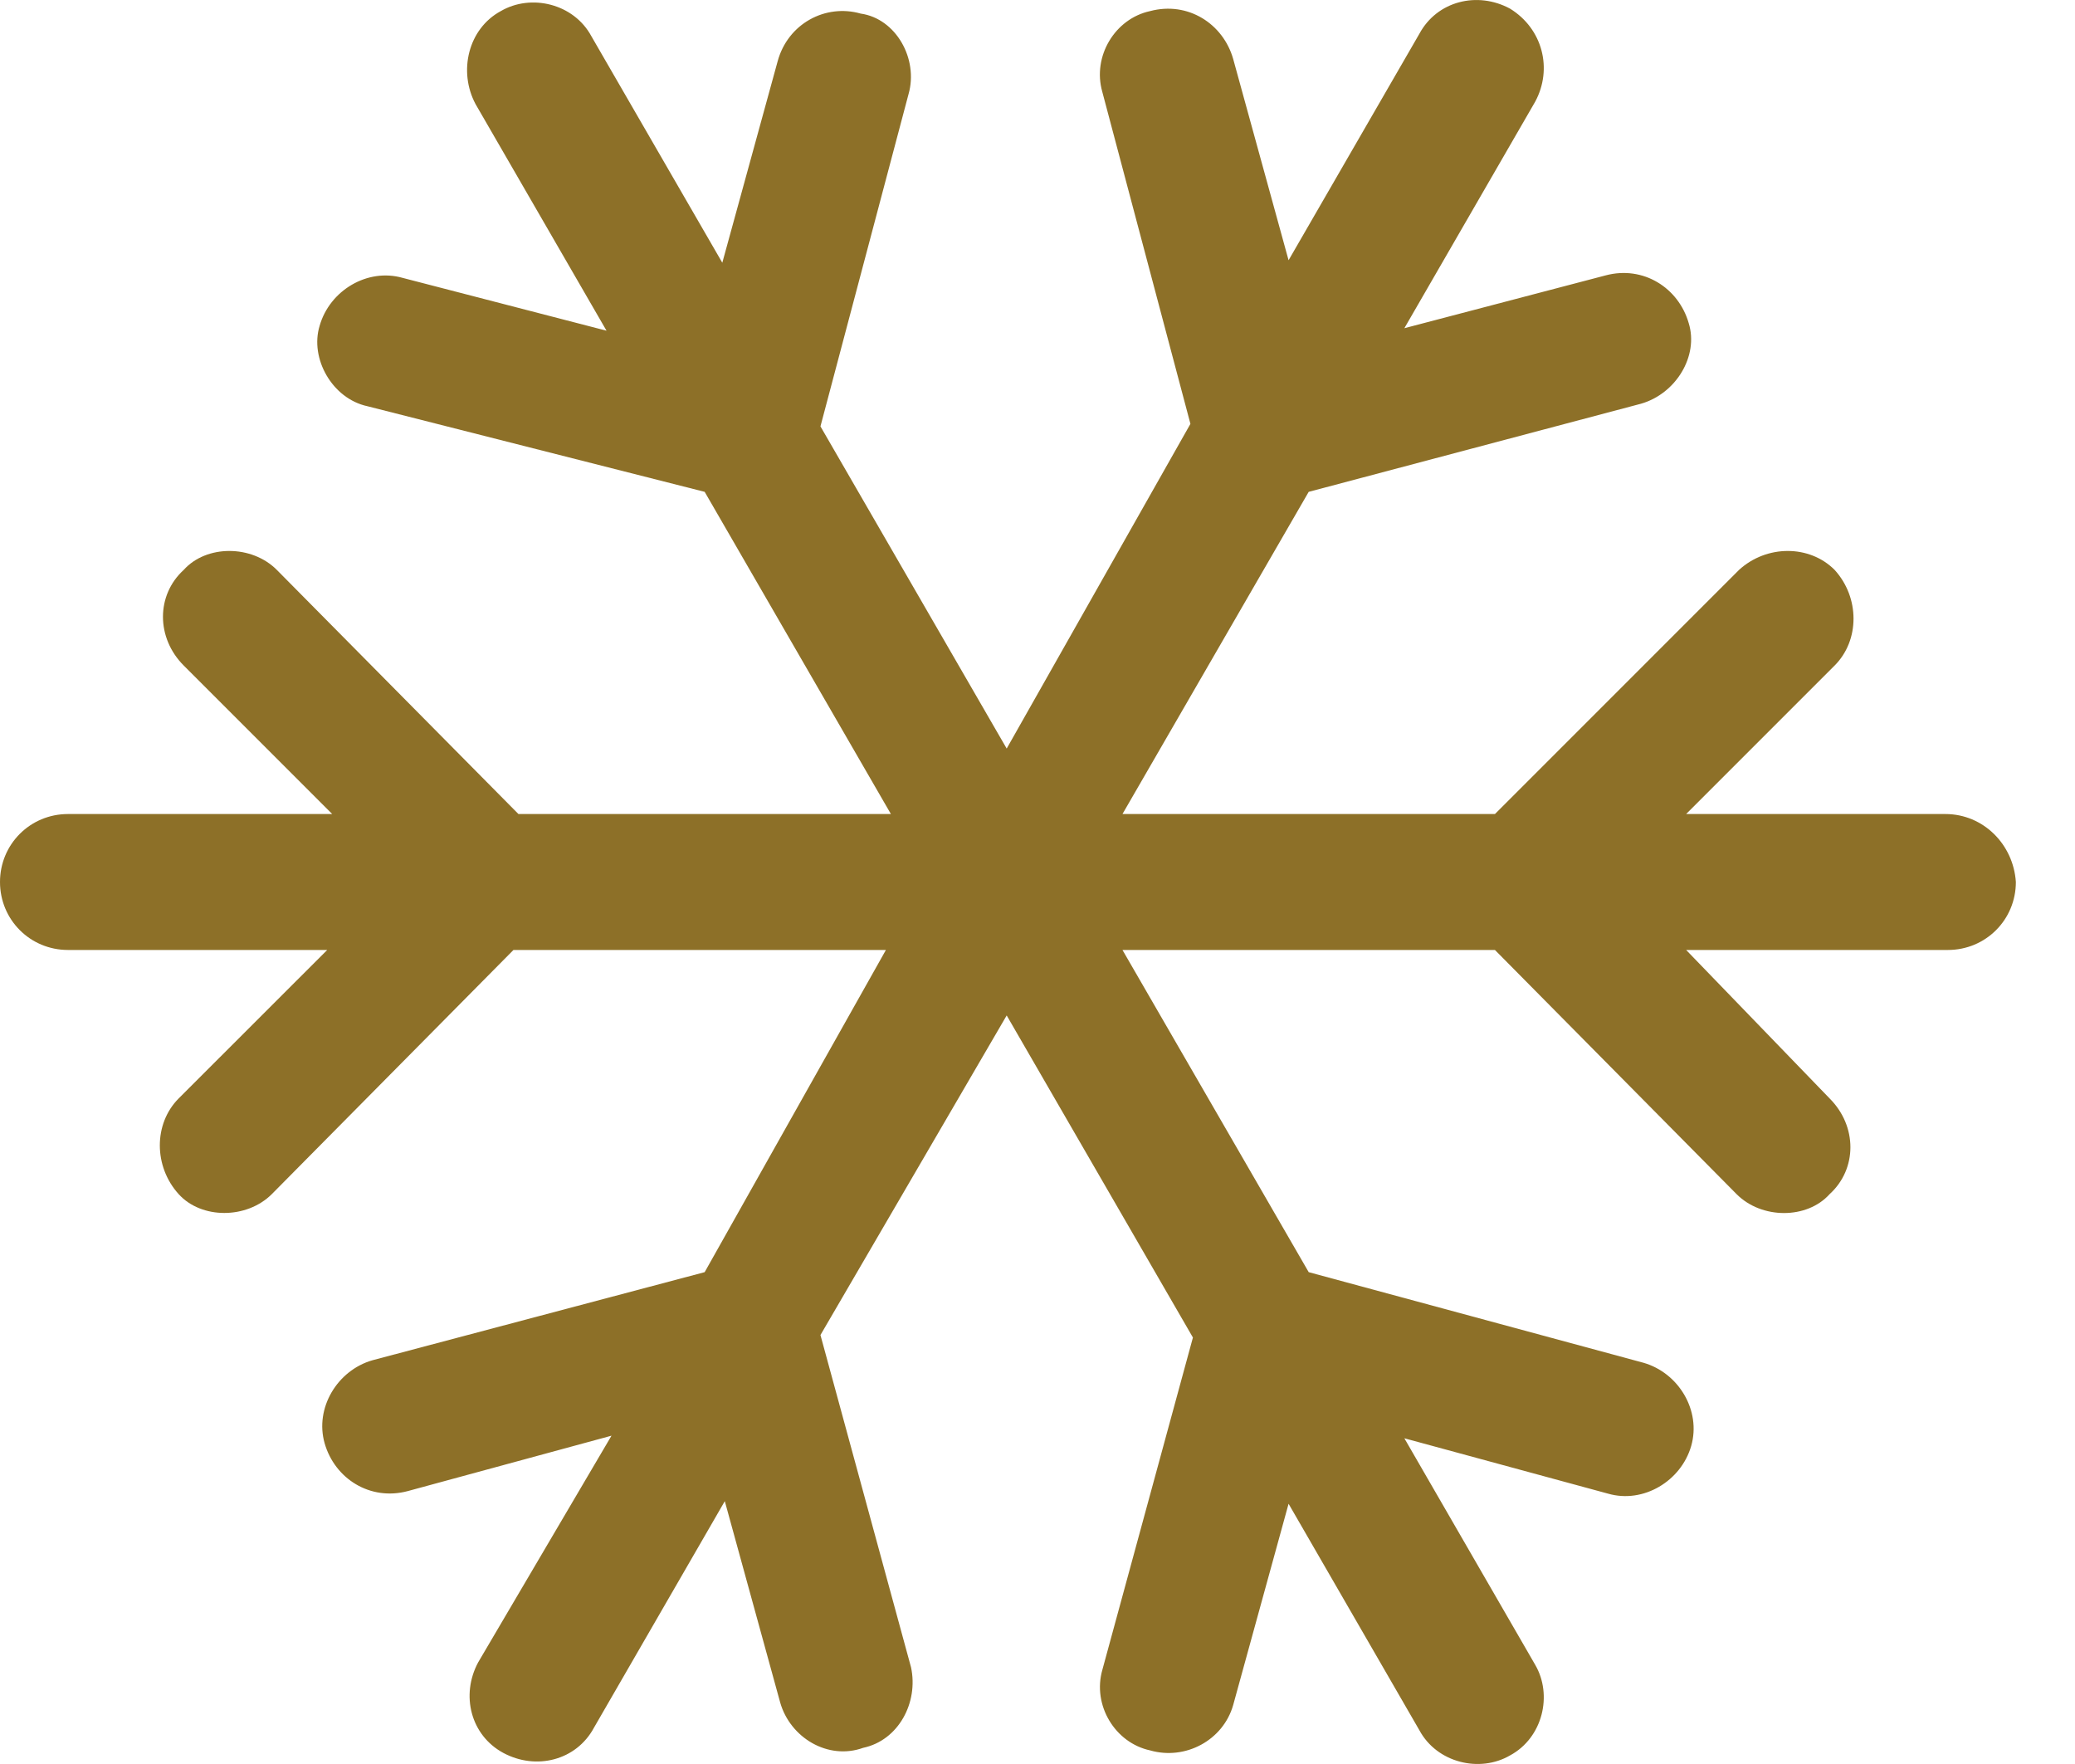 <svg width="20" height="17" viewBox="0 0 20 17" fill="none" xmlns="http://www.w3.org/2000/svg">
<path d="M18.751 7.845H16.252L17.683 6.414C17.926 6.171 17.926 5.759 17.683 5.492C17.441 5.249 17.028 5.249 16.762 5.492L14.409 7.845H10.819L12.614 4.74L15.816 3.891C16.155 3.794 16.374 3.43 16.277 3.115C16.18 2.775 15.84 2.557 15.476 2.654L13.536 3.163L14.797 0.98C14.967 0.665 14.87 0.277 14.554 0.083C14.239 -0.087 13.851 0.01 13.681 0.325L12.42 2.508L11.886 0.568C11.789 0.228 11.449 0.01 11.085 0.107C10.746 0.18 10.528 0.543 10.624 0.883L11.474 4.085L9.703 7.214L7.908 4.109L8.757 0.907C8.854 0.568 8.636 0.179 8.296 0.131C7.956 0.034 7.593 0.228 7.495 0.592L6.962 2.532L5.7 0.349C5.53 0.034 5.118 -0.063 4.827 0.107C4.512 0.277 4.415 0.689 4.584 1.004L5.846 3.187L3.881 2.678C3.542 2.581 3.178 2.799 3.081 3.139C2.984 3.454 3.202 3.842 3.542 3.915L6.792 4.74L8.587 7.845H4.997L2.668 5.492C2.426 5.249 1.989 5.249 1.771 5.492C1.504 5.735 1.504 6.147 1.771 6.414L3.202 7.845H0.655C0.291 7.845 0 8.136 0 8.5C0 8.864 0.291 9.155 0.655 9.155H3.154L1.722 10.586C1.48 10.829 1.48 11.241 1.722 11.508C1.941 11.75 2.377 11.75 2.62 11.508L4.949 9.155H8.539L6.792 12.26L3.59 13.109C3.251 13.206 3.032 13.57 3.129 13.909C3.226 14.249 3.566 14.467 3.93 14.37L5.894 13.836L4.609 16.02C4.439 16.335 4.536 16.723 4.851 16.893C5.167 17.063 5.555 16.966 5.725 16.65L6.986 14.467L7.52 16.408C7.617 16.747 7.981 16.966 8.32 16.844C8.66 16.772 8.854 16.408 8.781 16.068L7.908 12.866L9.703 9.786L11.498 12.89L10.625 16.093C10.528 16.432 10.746 16.796 11.086 16.869C11.425 16.966 11.789 16.772 11.886 16.432L12.42 14.492L13.681 16.675C13.851 16.99 14.264 17.087 14.555 16.917C14.87 16.747 14.967 16.335 14.797 16.044L13.536 13.861L15.501 14.395C15.84 14.492 16.204 14.273 16.301 13.934C16.398 13.594 16.18 13.23 15.84 13.133L12.614 12.26L10.819 9.155H14.409L16.738 11.508C16.98 11.751 17.417 11.751 17.635 11.508C17.902 11.265 17.902 10.853 17.635 10.586L16.252 9.155H18.775C19.139 9.155 19.43 8.864 19.43 8.5C19.406 8.136 19.115 7.845 18.751 7.845H18.751Z" fill="#8D7028"/>
</svg>
